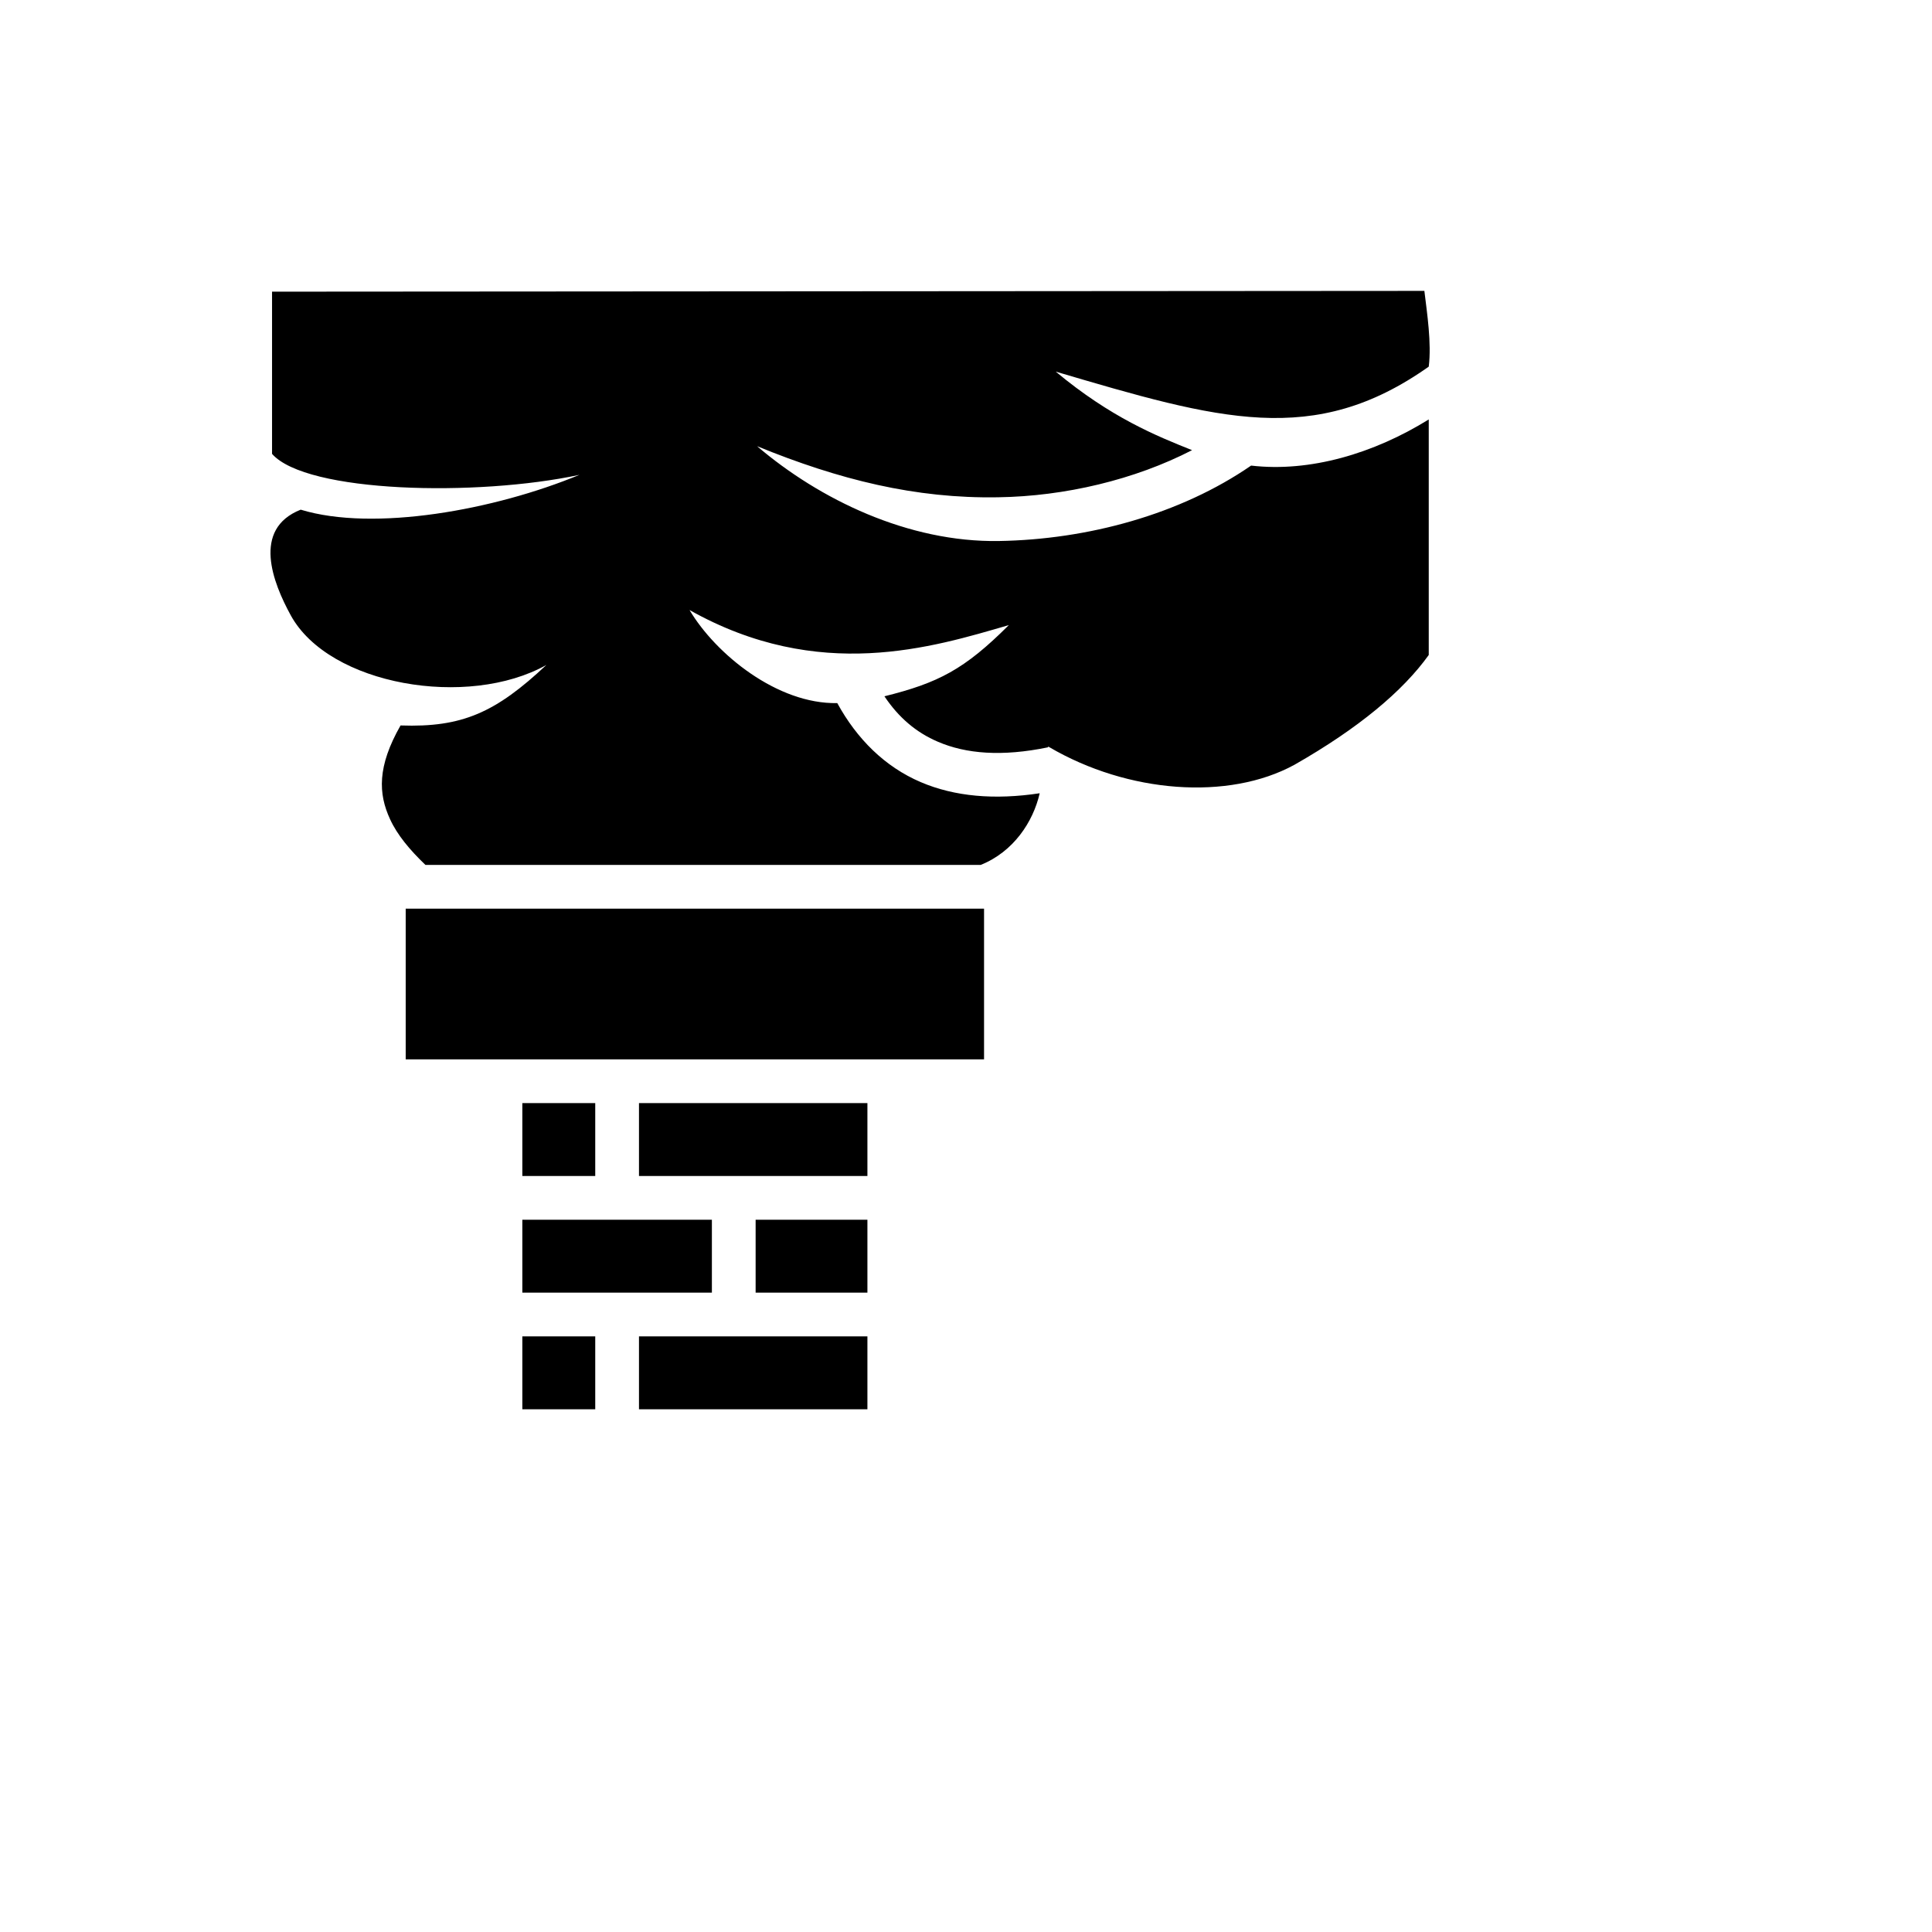 <svg xmlns="http://www.w3.org/2000/svg" version="1.1" xmlns:xlink="http://www.w3.org/1999/xlink" width="100%" height="100%" id="svgWorkerArea" viewBox="-25 -25 625 625" xmlns:idraw="https://idraw.muisca.co" style="background: white;"><defs id="defsdoc"><pattern id="patternBool" x="0" y="0" width="10" height="10" patternUnits="userSpaceOnUse" patternTransform="rotate(35)"><circle cx="5" cy="5" r="4" style="stroke: none;fill: #ff000070;"></circle></pattern></defs><g id="fileImp-470541689" class="cosito"><path id="pathImp-991237574" fill="#000" class="grouped" d="M151.76 190.11C135.33 205.518 124.52 210.392 104.577 209.684 96.999 222.969 97.368 231.774 101.189 240.028 103.492 245.059 107.54 249.933 112.642 254.807 112.642 254.807 292.238 254.807 292.238 254.807 302.851 250.562 309.219 240.893 311.341 231.617 296.798 233.818 283.827 232.717 272.821 228 261.265 223.048 252.225 214.086 245.858 202.452 226.519 202.845 206.552 186.651 198.062 172.344 239.962 195.927 276.752 184.371 301.358 177.217 286.971 191.603 278.481 195.927 261.108 200.251 265.746 207.168 271.406 211.964 278.403 214.951 287.522 218.881 299.156 219.825 314.014 216.759 314.014 216.759 314.092 216.523 314.092 216.523 314.092 216.523 314.407 216.68 314.407 216.68 339.877 231.617 372.422 234.054 393.726 222.419 414.558 210.549 428.866 198.521 437.198 186.887 437.198 186.887 437.198 110.688 437.198 110.688 419.432 121.725 398.757 127.834 379.733 125.617 356.779 141.449 326.828 149.546 298.134 150.018 268.812 150.489 240.119 136.575 219.916 119.344 246.487 130.208 271.171 136.339 297.899 135.868 319.438 135.553 342.078 130.208 360.631 120.625 349.153 116.042 334.374 110.091 316.529 95.218 369.435 110.838 400.094 119.839 437.198 93.606 438.142 85.981 436.648 76.296 435.783 69.103 435.783 69.103 63.007 69.354 63.007 69.354 63.007 69.354 63.007 121.828 63.007 121.828 74.115 134.453 129.276 135.71 162.451 128.612 135.094 139.955 95.953 147.109 72.275 139.877 56.407 146.166 63.298 163.539 69.068 174.073 81.481 196.713 126.368 204.338 151.76 190.11 151.76 190.11 151.76 190.11 151.76 190.11M106.243 268.957C106.243 268.957 106.243 317.696 106.243 317.697 106.243 317.696 293.339 317.696 293.339 317.697 293.339 317.696 293.339 268.957 293.339 268.957 293.339 268.957 106.243 268.957 106.243 268.957M143.977 331.847C143.977 331.846 143.977 355.43 143.977 355.43 143.977 355.43 167.56 355.43 167.56 355.43 167.56 355.43 167.56 331.846 167.56 331.847 167.56 331.846 143.977 331.846 143.977 331.847M181.71 331.847C181.71 331.846 181.71 355.43 181.71 355.43 181.71 355.43 255.606 355.43 255.606 355.43 255.606 355.43 255.606 331.846 255.606 331.847 255.606 331.846 181.71 331.846 181.71 331.847M143.977 369.58C143.977 369.58 143.977 393.164 143.977 393.164 143.977 393.164 205.294 393.164 205.294 393.164 205.294 393.164 205.294 369.58 205.294 369.58 205.294 369.58 143.977 369.58 143.977 369.58M219.444 369.58C219.444 369.58 219.444 393.164 219.444 393.164 219.444 393.164 255.606 393.164 255.606 393.164 255.606 393.164 255.606 369.58 255.606 369.58 255.606 369.58 219.444 369.58 219.444 369.58M143.977 407.314C143.977 407.314 143.977 430.897 143.977 430.897 143.977 430.897 167.56 430.897 167.56 430.897 167.56 430.897 167.56 407.314 167.56 407.314 167.56 407.314 143.977 407.314 143.977 407.314M181.71 407.314C181.71 407.314 181.71 430.897 181.71 430.897 181.71 430.897 255.606 430.897 255.606 430.897 255.606 430.897 255.606 407.314 255.606 407.314 255.606 407.314 181.71 407.314 181.71 407.314"></path></g></svg>